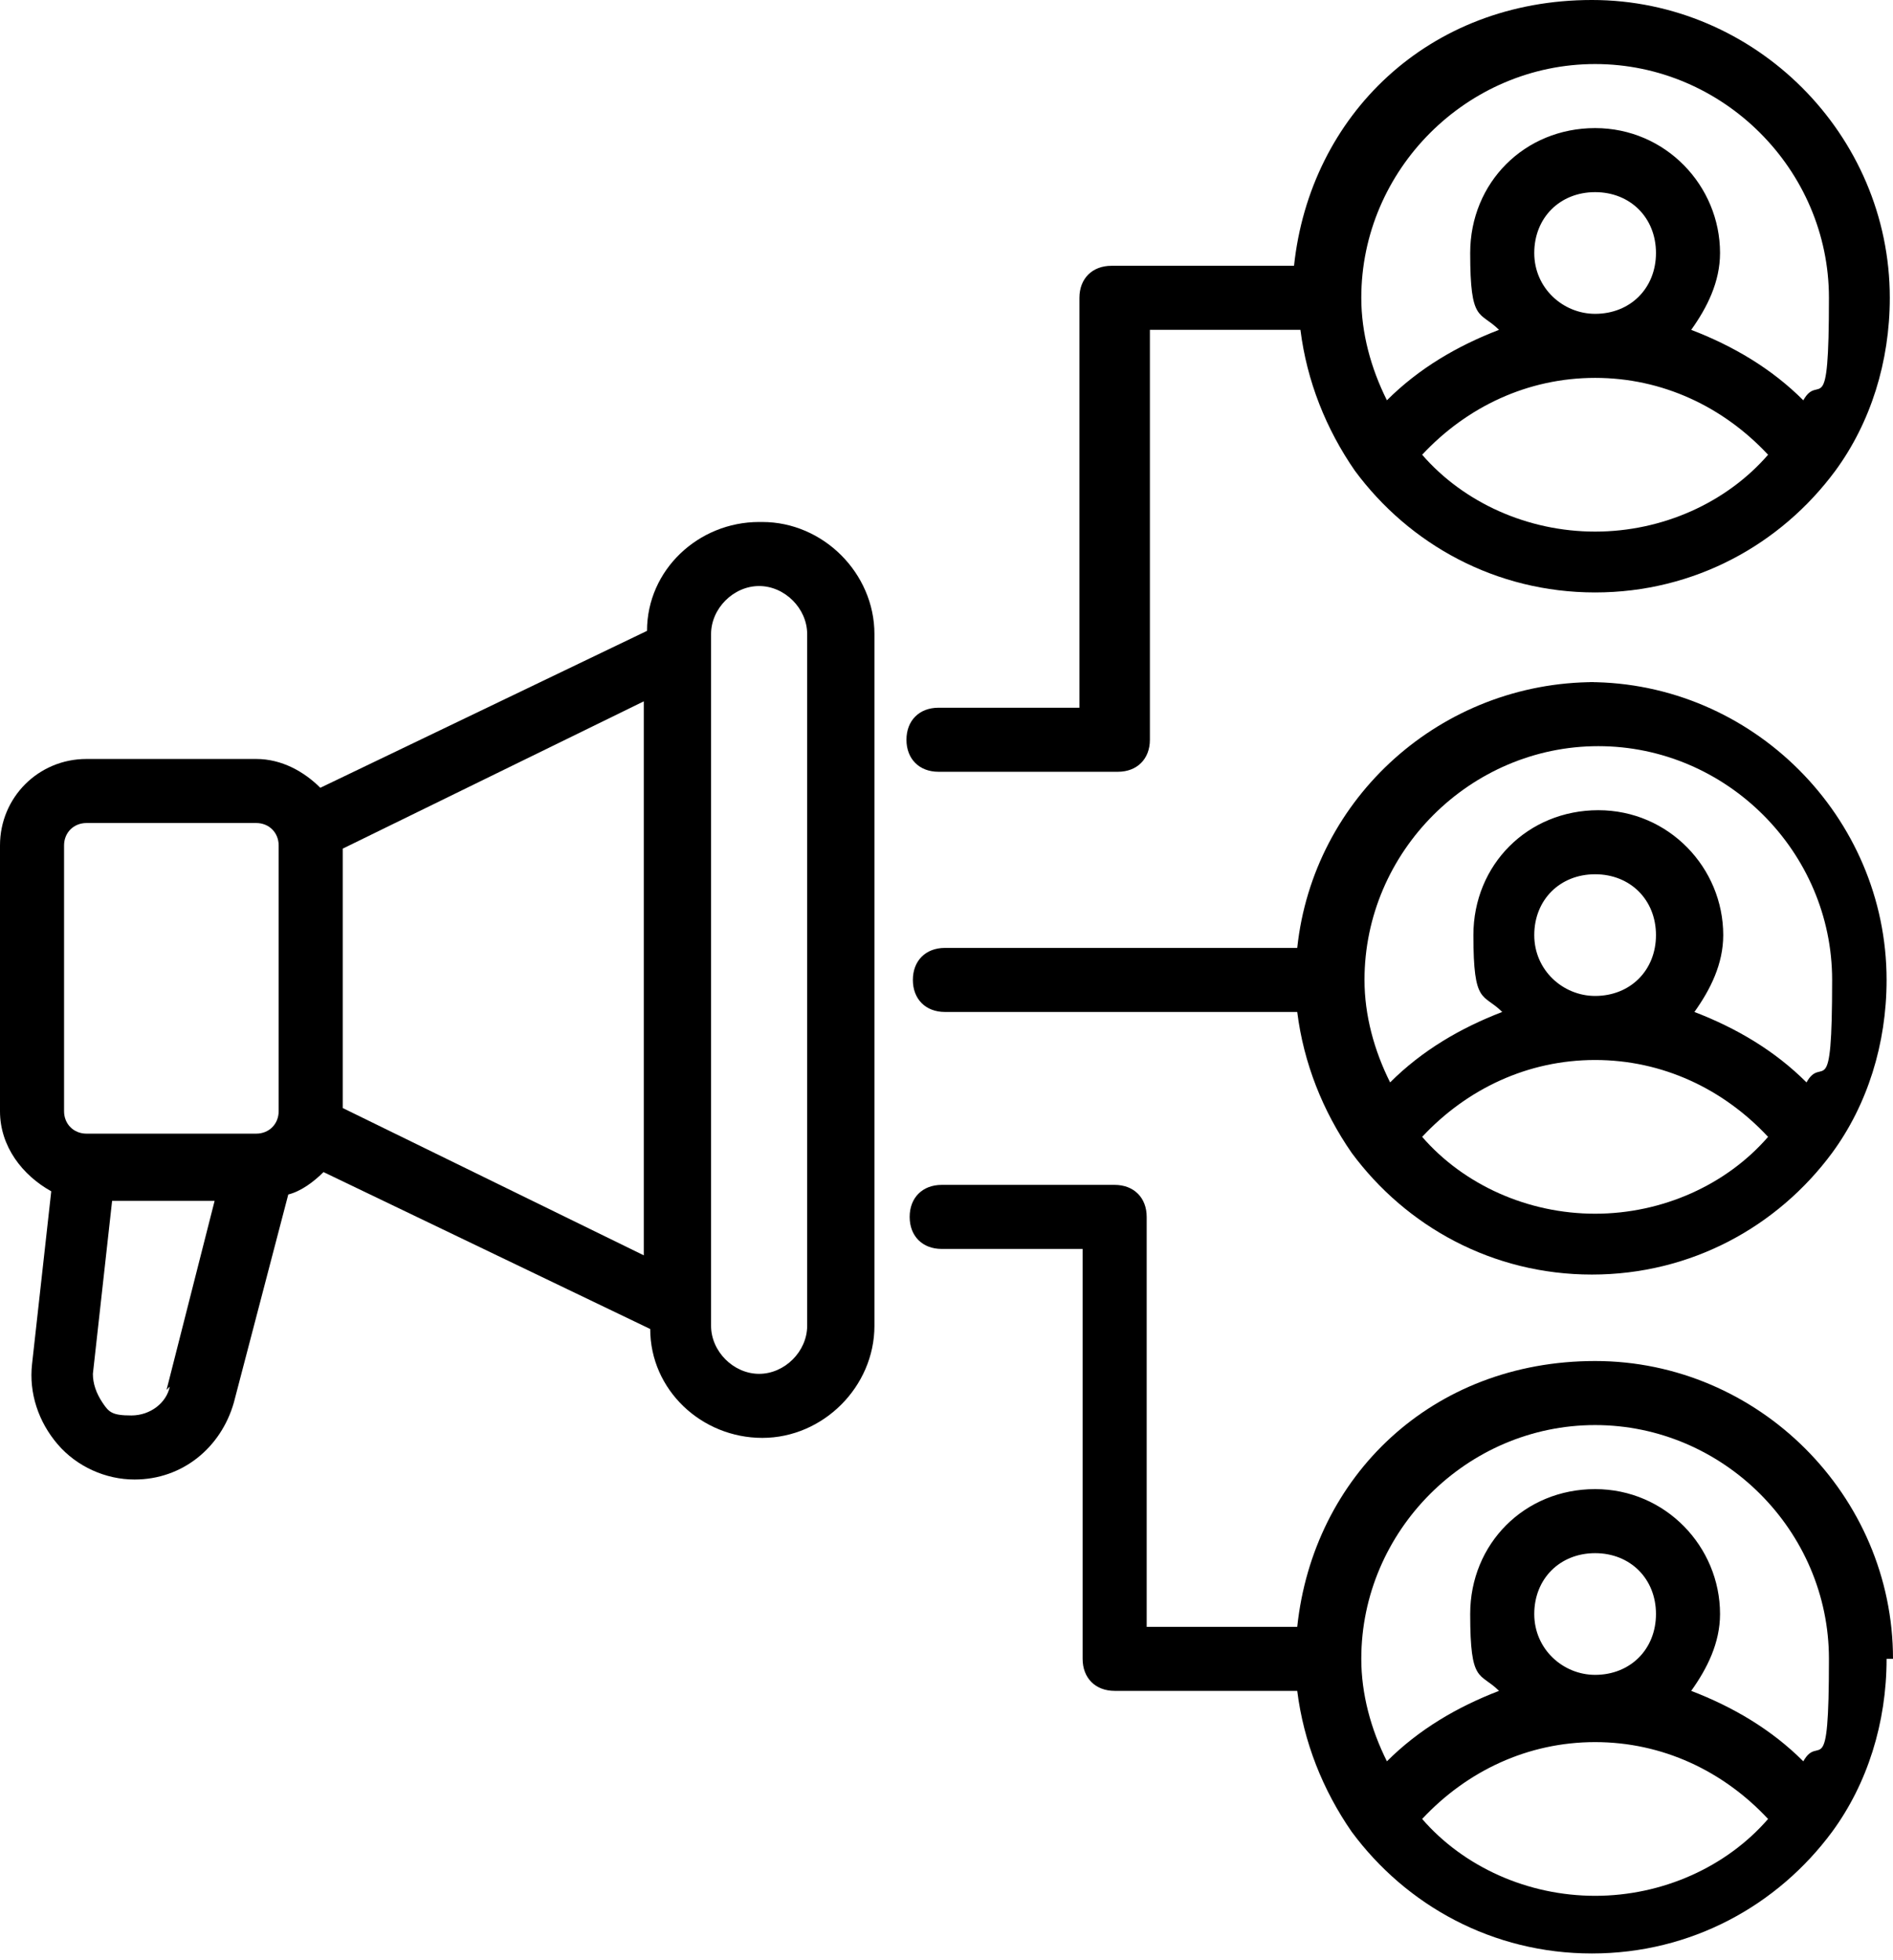 <svg xmlns="http://www.w3.org/2000/svg" id="uuid-7753c57a-0802-408c-8b1b-3d4986e9c4e1" width="59.1" height="61.2" viewBox="0 0 59.1 61.2"><defs><style>.uuid-b68acdea-9cf2-4b09-b149-0a05c4e41cc2{stroke-width:0px;}</style></defs><path class="uuid-b68acdea-9cf2-4b09-b149-0a05c4e41cc2" d="M23.7,16.3c-1.9,0-3.5,1.5-3.5,3.4l-10.2,4.9c-.5-.5-1.2-.9-2-.9H2.7c-1.5,0-2.7,1.2-2.7,2.7v8.3c0,1.1.7,2,1.6,2.5l-.6,5.4c-.1.9.2,1.8.8,2.5.6.7,1.5,1.1,2.4,1.1,1.5,0,2.7-1,3.1-2.4l1.7-6.5c.4-.1.8-.4,1.1-.7l10.2,4.9c0,1.9,1.6,3.4,3.5,3.4s3.5-1.6,3.5-3.5v-21.6c0-1.9-1.6-3.5-3.5-3.5ZM10.7,26.5l9.4-4.6v17.3l-9.4-4.6v-8.2ZM2,26.4c0-.4.3-.7.7-.7h5.3c.4,0,.7.3.7.7v8.3c0,.4-.3.7-.7.7H2.7s0,0,0,0c-.4,0-.7-.3-.7-.7v-8.3ZM5.3,43.3c-.1.5-.6.9-1.2.9s-.7-.1-.9-.4c-.2-.3-.3-.6-.3-.9l.6-5.4h3.2l-1.5,5.9ZM25.2,41.4c0,.8-.7,1.5-1.5,1.5s-1.5-.7-1.5-1.5v-.5s0,0,0,0v-20.5s0,0,0-.1v-.5c0-.8.7-1.5,1.5-1.5s1.5.7,1.5,1.5v21.6Z"></path><path class="uuid-b68acdea-9cf2-4b09-b149-0a05c4e41cc2" d="M49.8,21.3c-4.8,0-8.8,3.6-9.3,8.3h-11c-.6,0-1,.4-1,1s.4,1,1,1h11c.2,1.6.8,3.1,1.7,4.4,0,0,0,0,0,0,1.7,2.3,4.4,3.8,7.5,3.8s5.8-1.5,7.5-3.8c0,0,0,0,0,0,1.1-1.5,1.7-3.4,1.7-5.4,0-5.1-4.2-9.3-9.3-9.3ZM49.8,37.9c-2.1,0-4.1-.9-5.4-2.4,1.4-1.5,3.3-2.4,5.4-2.4s4,.9,5.4,2.4c-1.3,1.5-3.3,2.4-5.4,2.4ZM49.8,31.1c-1,0-1.9-.8-1.9-1.9s.8-1.9,1.9-1.9,1.9.8,1.9,1.9-.8,1.9-1.9,1.9ZM56.4,33.8c-1-1-2.2-1.7-3.5-2.2.5-.7.9-1.5.9-2.4,0-2.1-1.7-3.9-3.9-3.9s-3.9,1.7-3.9,3.9.3,1.8.9,2.4c-1.3.5-2.5,1.2-3.5,2.2-.5-1-.8-2.1-.8-3.2,0-4,3.3-7.3,7.3-7.3s7.3,3.3,7.3,7.3-.3,2.3-.8,3.2Z"></path><path class="uuid-b68acdea-9cf2-4b09-b149-0a05c4e41cc2" d="M59.1,51.8c0-5.1-4.2-9.3-9.3-9.3s-8.8,3.6-9.3,8.3h-4.7v-12.8c0-.6-.4-1-1-1h-5.4c-.6,0-1,.4-1,1s.4,1,1,1h4.4v12.8c0,.6.4,1,1,1h5.7c.2,1.6.8,3.1,1.7,4.4,0,0,0,0,0,0,1.7,2.3,4.4,3.8,7.5,3.8s5.8-1.5,7.5-3.8c0,0,0,0,0,0,1.1-1.5,1.7-3.4,1.7-5.4ZM49.8,44.5c4,0,7.3,3.3,7.3,7.3s-.3,2.3-.8,3.2c-1-1-2.2-1.7-3.5-2.2.5-.7.9-1.5.9-2.4,0-2.1-1.7-3.9-3.9-3.9s-3.9,1.7-3.9,3.9.3,1.8.9,2.4c-1.3.5-2.5,1.2-3.5,2.2-.5-1-.8-2.1-.8-3.2,0-4,3.3-7.3,7.3-7.3ZM49.8,52.3c-1,0-1.9-.8-1.9-1.9s.8-1.9,1.9-1.9,1.9.8,1.9,1.9-.8,1.9-1.9,1.9ZM49.8,59.2c-2.1,0-4.1-.9-5.4-2.4,1.4-1.5,3.3-2.4,5.4-2.4s4,.9,5.4,2.4c-1.3,1.5-3.3,2.4-5.4,2.4Z"></path><path class="uuid-b68acdea-9cf2-4b09-b149-0a05c4e41cc2" d="M29.5,24.1h5.4c.6,0,1-.4,1-1v-12.8h4.7c.2,1.6.8,3.1,1.7,4.4,0,0,0,0,0,0,1.7,2.3,4.4,3.8,7.5,3.8s5.8-1.5,7.5-3.8c0,0,0,0,0,0,1.1-1.5,1.7-3.4,1.7-5.4,0-5.1-4.2-9.3-9.3-9.3s-8.8,3.6-9.3,8.3h-5.7c-.6,0-1,.4-1,1v12.8h-4.4c-.6,0-1,.4-1,1s.4,1,1,1ZM49.8,16.6c-2.1,0-4.1-.9-5.4-2.4,1.4-1.5,3.3-2.4,5.4-2.4s4,.9,5.4,2.4c-1.3,1.5-3.3,2.4-5.4,2.4ZM49.8,9.8c-1,0-1.9-.8-1.9-1.9s.8-1.9,1.9-1.9,1.9.8,1.9,1.9-.8,1.9-1.9,1.9ZM49.8,2c4,0,7.3,3.3,7.3,7.3s-.3,2.3-.8,3.2c-1-1-2.2-1.7-3.5-2.2.5-.7.9-1.5.9-2.4,0-2.1-1.7-3.9-3.9-3.9s-3.9,1.7-3.9,3.9.3,1.8.9,2.4c-1.3.5-2.5,1.2-3.5,2.2-.5-1-.8-2.1-.8-3.2,0-4,3.3-7.3,7.3-7.3Z"></path></svg>
